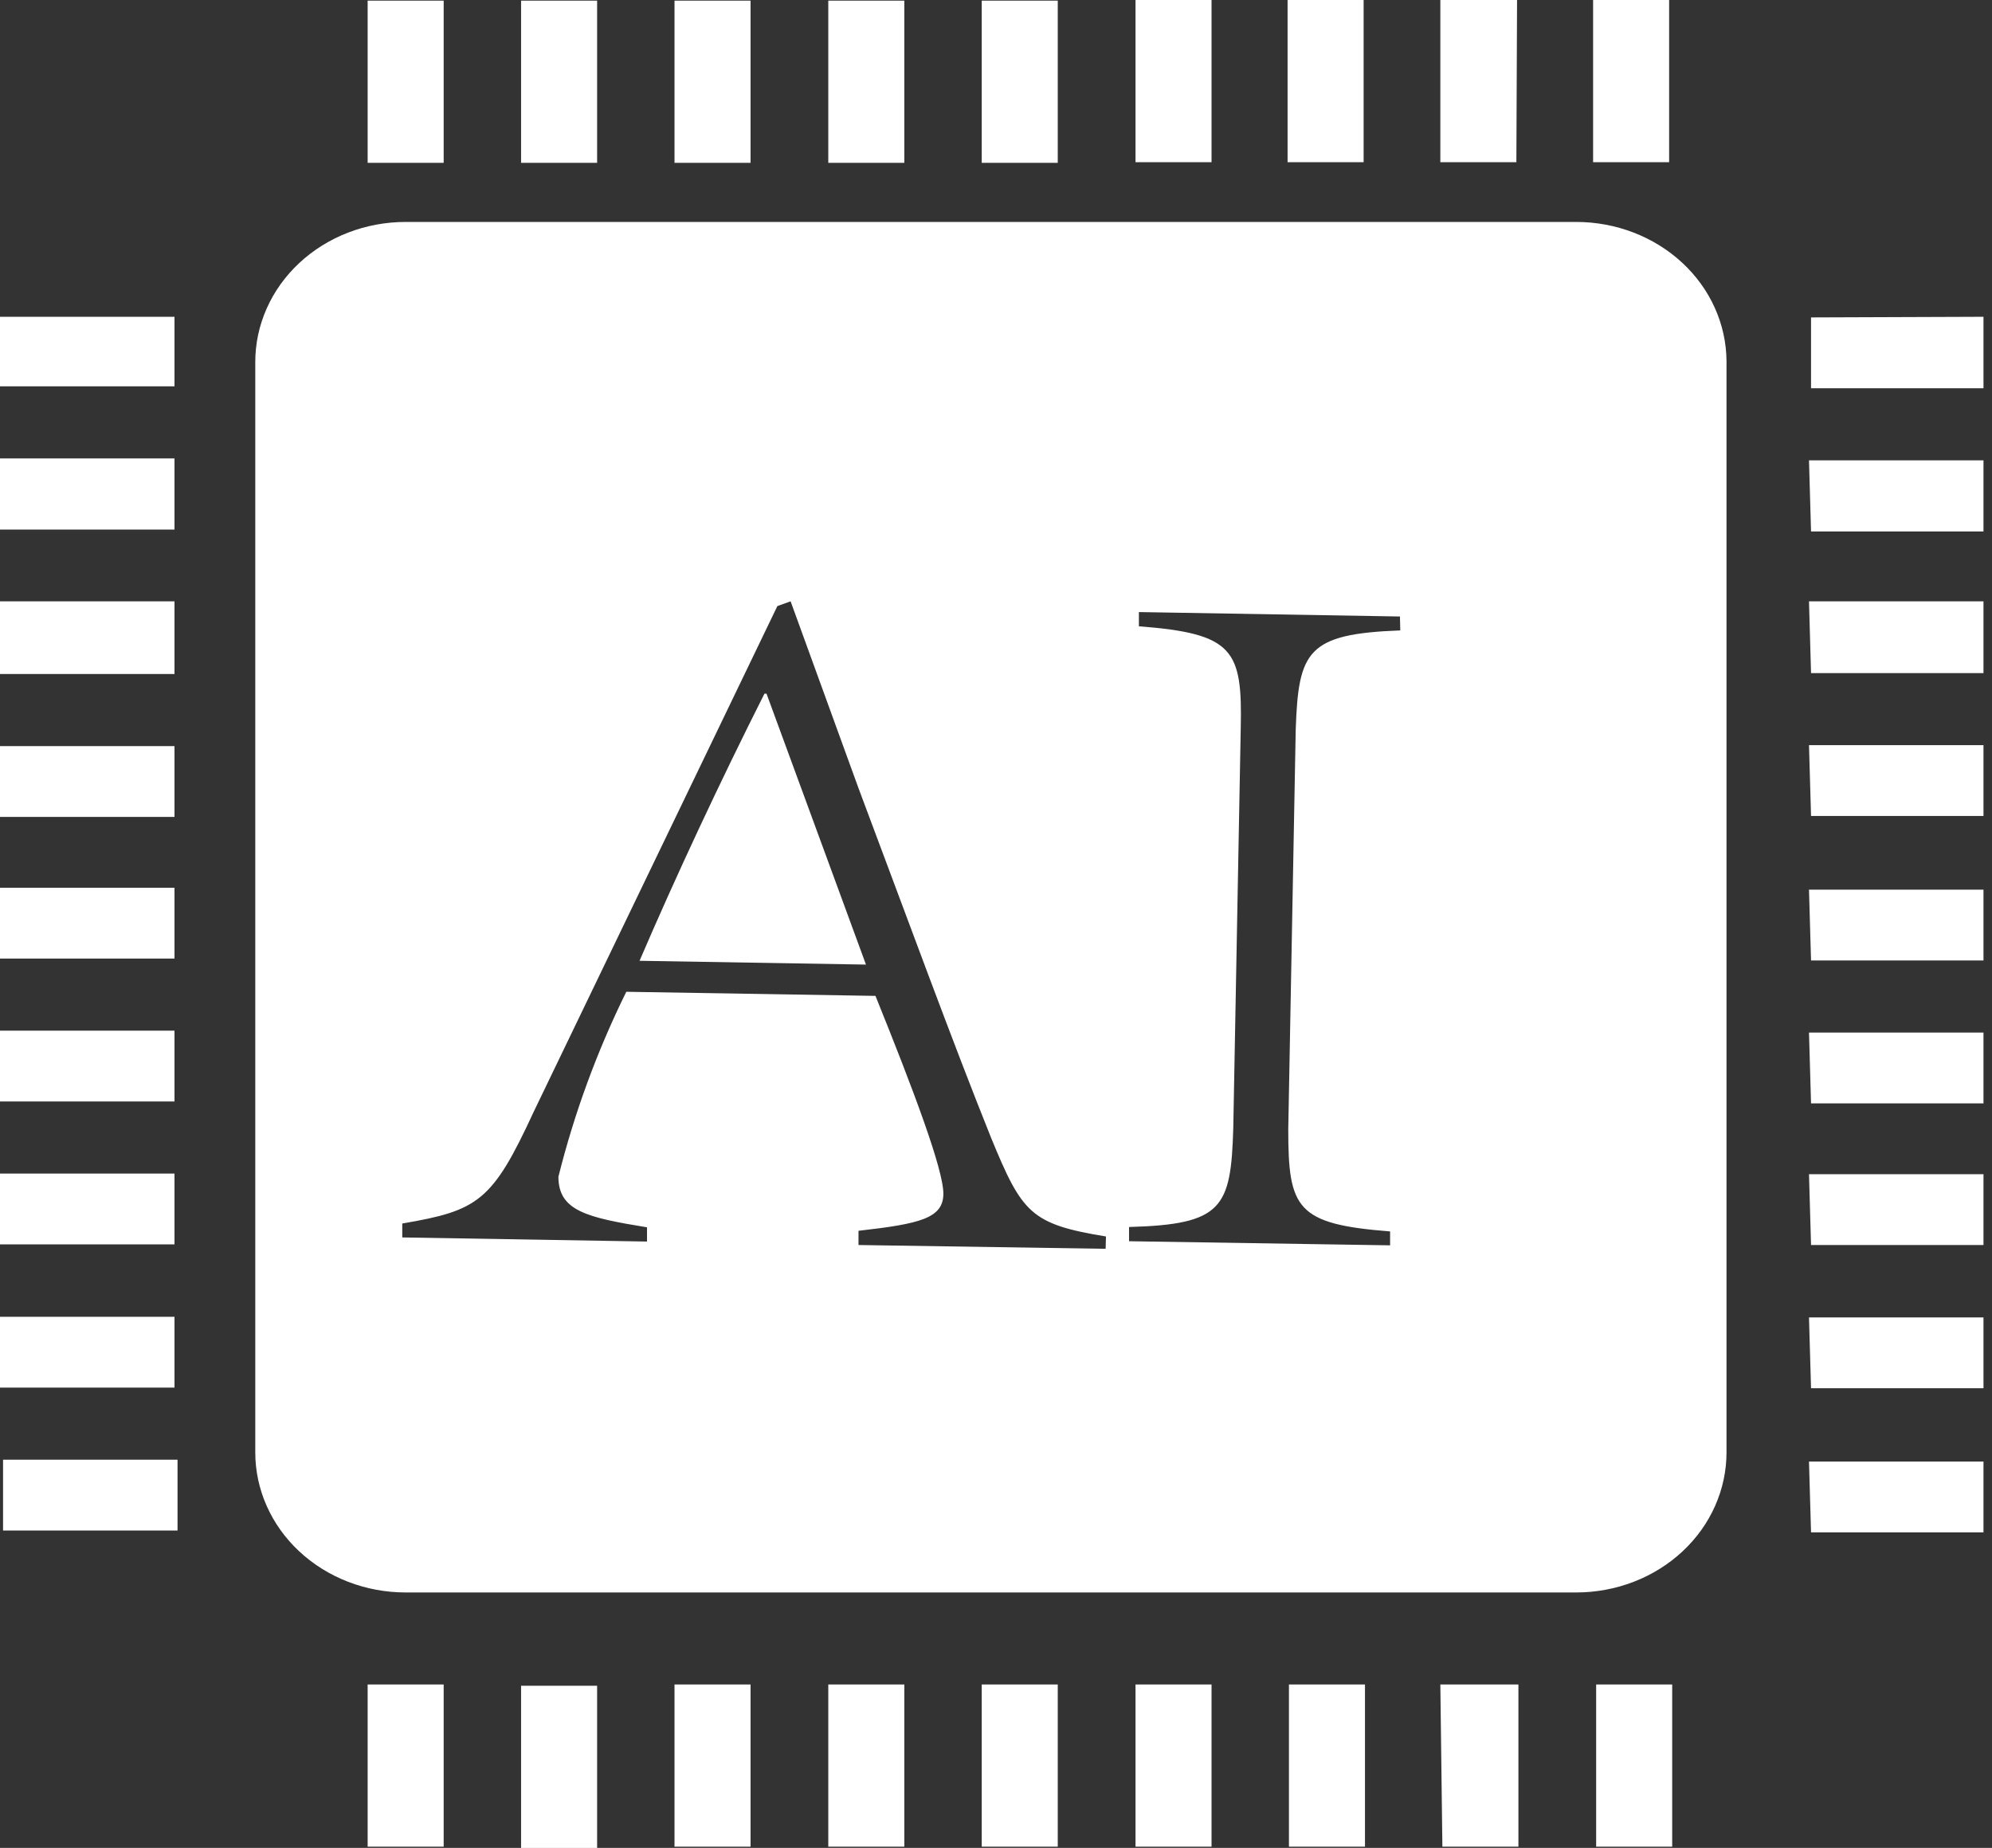<svg width="207" height="192" viewBox="0 0 207 192" fill="none" xmlns="http://www.w3.org/2000/svg">
<rect x="0" y="0" width="207" height="192" fill="#333333" stroke="none"/>
<path d="M0 129.295H18.132V121.937H0V129.295ZM0 144.176H18.132V136.818H0V144.176ZM0 40.142H18.132V32.915H0V40.142ZM0 55.023H18.132V47.632H0V55.023ZM0 114.447H18.132V107.089H0V114.447ZM0 84.883H18.132V77.525H0V84.883ZM0 70.035H18.132V62.48H0V70.035ZM0 99.6H18.132V92.241H0V99.6ZM173.449 0H165.548V16.852H173.449V0ZM141.702 0H133.8V16.852H141.702V0ZM157.646 0H149.674V16.852H157.575L157.646 0ZM125.898 0H117.997V16.852H125.898V0ZM0.318 159.024H18.449V151.666H0.318V159.024ZM38.204 191.873H46.105V175.022H38.204V191.873ZM109.918 0.066H102.017V16.918H109.918V0.066ZM62.05 0.066H54.148V16.918H62.05V0.066ZM46.105 0.066H38.204V16.918H46.105V0.066ZM93.974 0.066H86.072V16.918H93.974V0.066ZM77.994 0.066H70.092V16.918H77.994V0.066ZM188.195 129.361H206.115V122.003H187.983L188.195 129.361ZM188.195 99.796H206.115V92.438H187.983L188.195 99.796ZM188.195 114.644H206.115V107.286H187.983L188.195 114.644ZM54.148 192.005H62.05V175.153H54.148V192.005ZM188.195 32.981V40.339H206.115V32.915L188.195 32.981ZM188.195 159.221H206.115V151.863H187.983L188.195 159.221ZM188.195 55.22H206.115V47.829H187.983L188.195 55.22ZM188.195 84.784H206.115V77.426H187.983L188.195 84.784ZM188.195 69.936H206.115V62.48H187.983L188.195 69.936ZM188.195 144.242H206.115V136.884H187.983L188.195 144.242ZM86.072 191.873H93.974V175.022H86.072V191.873ZM102.017 191.873H109.918V175.022H102.017V191.873ZM117.997 191.873H125.898V175.022H117.997V191.873ZM70.092 191.873H77.994V175.022H70.092V191.873ZM133.941 191.873H141.843V175.022H133.941V191.873ZM149.886 191.873H157.787V175.022H149.674L149.886 191.873ZM165.865 191.873H173.767V175.022H165.865V191.873ZM163.784 23.06H42.154C40.099 23.06 38.064 23.438 36.166 24.171C34.268 24.904 32.544 25.979 31.092 27.334C29.64 28.689 28.49 30.297 27.707 32.067C26.923 33.836 26.523 35.731 26.527 37.645V150.877C26.523 152.791 26.923 154.687 27.707 156.456C28.49 158.226 29.64 159.834 31.092 161.189C32.544 162.543 34.268 163.618 36.166 164.352C38.064 165.085 40.099 165.462 42.154 165.462H163.784C165.839 165.462 167.874 165.085 169.772 164.352C171.671 163.618 173.395 162.543 174.846 161.189C176.298 159.834 177.449 158.226 178.232 156.456C179.015 154.687 179.416 152.791 179.411 150.877V37.514C179.383 33.672 177.724 29.995 174.797 27.288C171.869 24.58 167.91 23.06 163.784 23.06ZM114.892 129.755L89.212 129.361V127.883C95.632 127.16 97.995 126.569 98.031 124.072C98.066 121.576 94.891 113.166 90.975 103.476L65.083 103.049C62.042 109.216 59.679 115.655 58.028 122.265C58.028 125.813 60.991 126.503 67.235 127.522V129L41.802 128.573V127.127C49.668 125.781 51.15 124.861 55.453 115.531L80.781 62.972L82.157 62.48L89.212 81.894C94.15 95.034 98.948 108.173 103.005 118.258C106.215 126.043 107.096 127.193 114.928 128.474L114.892 129.755ZM145.511 65.502C135.846 65.863 134.929 67.637 134.646 75.784L133.87 117.338C133.87 125.583 134.717 127.193 144.453 127.949V129.394L117.326 128.967V127.489C127.062 127.226 127.909 125.485 128.156 117.24L128.932 75.685C129.108 67.538 128.226 65.83 118.349 65.075V63.596L145.476 64.056L145.511 65.502ZM79.44 72.072C74.784 81.302 70.198 91.124 66.459 99.829L89.988 100.224L79.652 72.072H79.44Z" fill="white"/>
</svg>
